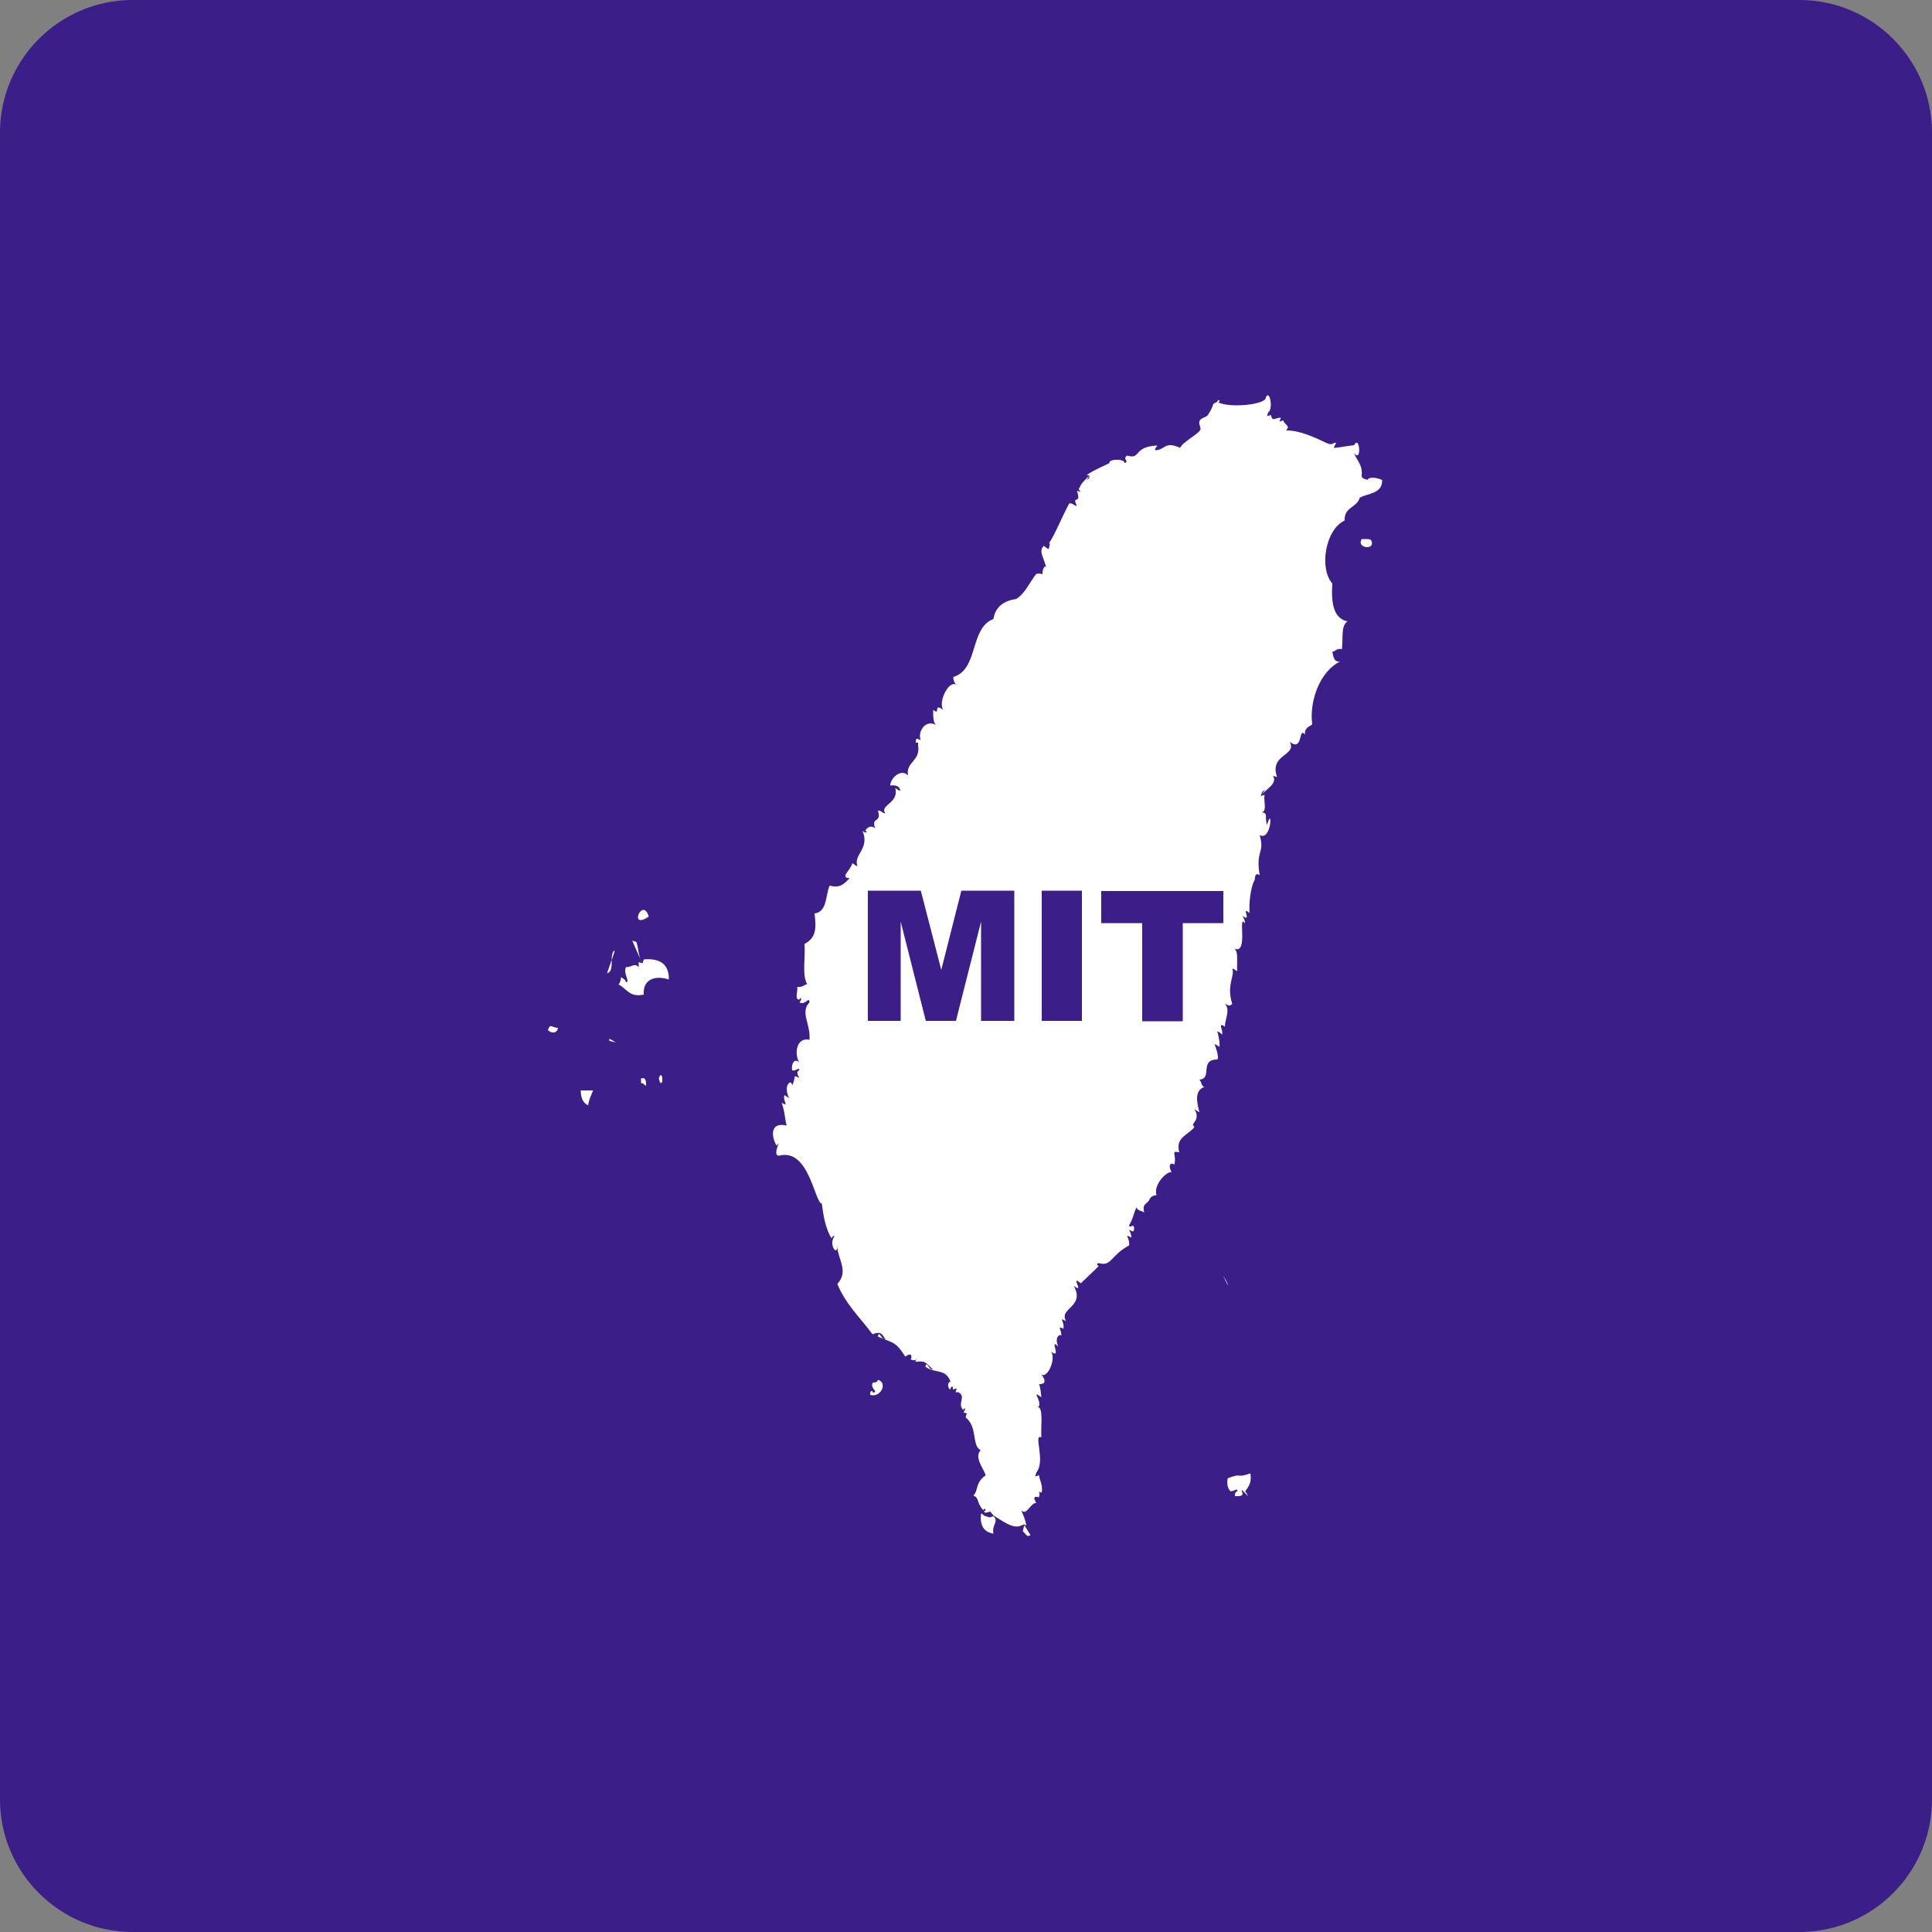 <?xml version="1.0" encoding="UTF-8"?>
<svg id="_圖層_1" data-name="圖層_1" xmlns="http://www.w3.org/2000/svg" viewBox="0 0 50 50">
  <rect x="0" y="0" width="50" height="50" fill="#808080" stroke="none"/>
  <defs>
    <style>
      .cls-1 {
        fill: #fff;
      }

      .cls-2 {
        fill: #3b1e87;
      }
    </style>
  </defs>
  <path class="cls-2" d="M3.43,0h43.14c1.89,0,3.43,1.54,3.43,3.43v43.14c0,1.89-1.54,3.43-3.43,3.43H3.43c-1.89,0-3.43-1.54-3.43-3.43V3.43C0,1.54,1.54,0,3.43,0Z"/>
  <path class="cls-1" d="M15.22,28.61c.02-.15.08-.27.13-.39h-.32c0,.2.06.33.2.39ZM22.59,35.78c-.09.15.17.25,0,.26,0-.07-.08-.06-.07.06.28.08.46-.32.2-.39-.01.05-.05.07-.13.07ZM16.36,24.34l.26.59c-.1-.18-.09-.37-.15-.55-.04-.02-.07-.03-.12-.03ZM32.13,38.55l.17.17c-.04-.07-.06-.15-.17-.17ZM17.05,27.9s.02.13.06.13c.06,0,.03-.36-.06-.13ZM16.59,27.9v.13c.07,0,.08.05.13.07,0-.11,0-.23-.13-.19ZM15.88,24.61c-.04.06-.05.15-.05.24l.08-.24h-.03ZM15.71,25.19c.13-.04.12-.2.12-.35l-.12.35ZM15.78,26.94s.12.03.16.04l-.17-.1s0,.04,0,.06ZM16.66,24.83l-.03.1-.1-.03v.13c-.12-.12-.16,0-.33,0-.08.17.12.38,0,.39-.01-.07-.08-.1-.13-.13,0,.09-.03.14-.06.19.21.1.27.34.65.26-.03-.42.33-.5.65-.39.01-.47-.33-.55-.65-.52ZM14.18,26.66c.09.09.24.09.26-.06-.16,0-.2-.13-.26.06ZM16.79,23.72c-.16-.53-.54.37,0,0h0ZM35.43,12.51c.02-.15-.19-.07-.19-.2.03-.29-.13-.39-.2-.59.21.29.15-.5,0-.19.13-.04-.47.07-.52.06-.01,0,.06-.13.06-.13-.1-.02-.07.09-.26,0-.18-.08-.65-.33-1.04-.32.13-.13-.03-.13-.07-.26l-.1.03.04-.1c-.17,0-.21.12-.26-.07l-.1.03.03-.1c.13-.06.05-.6-.06-.39.03.19-.93.29-1.24.13.04,0,.07-.05,0-.06,0,.08-.11.06-.13.13.01-.01-.03.11-.13.26-.04.06-.16.07-.2.13-.07.09.04.2,0,.26-.07.12-.44.3-.52.46-.41-.19-.39.07-.65.06,0-.06.05-.08.06-.12-.64.03-.41.37-.78.26-.14.09.08.16-.07.19.01-.11-.4-.11-.39,0,.07-.01-.42.18-.59.32h.07v.07s-.05.04-.07.07l.07-.14c-.08.11-.21.19-.25.32,0,0,0,0-.01.01h0s-.01.02-.01.03c.01.03.03.04.04.07l-.09-.03c.13.39-.15.09,0,.39-.09,0-.1-.08-.2-.06-.23.44-.37.81-.53,1.04.06-.07,0,.15,0,.13-.02.03-.11-.08-.13-.07-.15.14.03.33.07.59-.03-.19-.16.13-.07.19-.01-.07-.1-.07-.19-.06-.17.21-.28.5-.52.65-.32.05-.54.2-.59.52-.62.23-.38,1.31-1.04,1.5,0,.09.03.14.07.2-.18-.12-.47.44-.33.65-.28-.2-.05.17-.26,0,0,.17,0,.32.07.39-.3-.16-.48.23-.39.39-.08-.01-.13-.1-.13.07h.06v.07c.07.41-.33.43-.26.78-.17-.19-.46.06-.46.26.15-.02.24.02.26.13-.07,0-.08-.05-.13-.06.1.39-.41.43-.26.65-.08,0-.09-.08-.19-.07.11.33-.19.15-.07.46-.09-.09-.2-.04-.26.06.1.03,0,.08-.07,0,.2.47-.24.61-.13.91-.06,0-.08-.05-.13-.07-.07.22-.33.36-.07.39-.13.11-.21.27-.52.19-.11.26-.06.68-.39.72.05.39.04.63-.26.79.03.34-.07.81.07,1.04-.09.02-.13.09-.26.07.03.09-.08.34.06.33.03-.1.08-.01,0,.07.15.09.25-.17.26,0-.25.26.03.55,0,.97-.35-.08-.4.39-.26.59-.11-.12-.22,0-.19.2.11.03.17-.1.19,0-.1.02-.04.14,0,.2-.2-.1-.07-.04-.19.19.01-.02-.03-.1-.07-.07-.15.12-.01.42,0,.39,0,.02-.13-.07-.13-.07-.05.15.14.32-.07.2.09.25.08.44.13.59-.47-.11-.38.34-.26.52.16-.22-.14.25.06.26.78-.21.92,1.22,1.11,1.24.03.26.09.66.26.91-.02-.02.03-.09.07-.07-.17.21.07.54.07.26,0,.32.31.64,0,.98.22.53.6.88.91,1.3.19-.07.24-.04.33.13-.09.03-.16-.25-.19-.07.38.17.45.11.71.52.21-.16.16.08.13.07.1.04.14.02.16-.01,0,.01-.02.03-.03.07.24-.01.22-.03.45.2-.09.04-.16-.25-.19-.07.25.19.52.03.65.39-.09,0-.08.18,0,.2,0-.04,0-.08.06-.07v.07l.1-.03-.03.1h.07c.22.11-.04.3.13.46.03-.1.08-.01,0,.06l.09.03-.03.1c.32.26.15.73.39.85-.18.18.08.48.13.65-.28.19-.19.42-.32.52.18.1.05.14.26.39,0-.04.05-.07.06,0-.03,0-.07.05,0,.06l.12-.03.08.1c.19.11.51.37.72.26l.07-.03.06.03c-.02-.15-.08-.27-.13-.39.15.14.21-.17.39-.2-.15-.21.08-.15.06-.13.04-.1.02-.14,0-.16.01,0,.03.02.08.03.03-.21-.05-.3-.07-.45l-.1.03.03-.1c.25-.3-.09-1.02.13-.91-.02-.31.07-.85-.13-.78.18,0,0-.31,0-.33.01-.02.13.07.13.07,0-.01-.03-.35-.07-.33.03-.02.28.02.07-.26.16.12.39-.42.25-.59.3.22-.07-.38.19-.13-.13-.27.09-.36.07-.26.04-.14-.13-.31.06-.2.04-.2-.15-.31.07-.2-.2-.34.5-.36.2-.91.23.17.04-.1.07-.13.01-.03.11.07.12.06-.07.05.4-.38.46-.45-.02.02-.09-.07,0-.07.33.09.28-.18.78-.46.03-.2-.16-.32.06-.2,0-.09-.03-.14-.06-.2.08.02.13.1.13-.06-.02-.12-.11.04-.13-.06.11-.16.14-.41.2-.46.01.09.14.08.19.13-.05-.23.05-.2.13-.32,0,0,.03-.12.19-.13-.09-.28.29-.64.39-.59-.14-.29.08-.23.07-.19.07-.29-.11-.37.13-.33-.11-.39.24-.45.39-.65l-.04-.06.04-.07c.08-.08.08-.24,0-.32.06,0,.07.05.13.06-.07-.26-.13-.56.13-.65-.09-.02-.07-.14-.13-.19.35-.02-.01-.52.46-.52.07-.02-.06-.4-.07-.39.02-.02.13.07.13.06.02-.11-.05-.4-.06-.39.02-.02.13.07.13.07.03-.1-.13-.34.07-.2,0-.2.15-.43,0-.59.09.03.11.08.19,0-.16-.49.08-.74,0-.91.06,0,.08.05.13.06-.02-.2.04-.48-.07-.58.37.16.07-.94.27-.65,0-.09-.03-.14-.07-.2.28.2-.06-.28.19-.07-.03-.41.08-.8.13-.85.01-.01-.01-.23.13-.13-.11-.67.14-.55,0-1.04.31.18.34-.8.19-.26-.07-.24.04-.29-.13-.33.14-.03.03-.32.07-.45l-.1.03.03-.1s.05-.05.08-.07l-.11.17c.07-.13.33-.25.34-.41,0,0,0,0,.01-.01l-.03-.1.1.03c-.21-.6.52-.54.33-.91.35.27.22-.41.39-.19-.01-.17.1-.2.19-.26-.08-.63.21-1.38.72-1.63-.17.02-.17-.14-.2-.25.09-.02.12-.1.25-.07.03-.37-.02-.6.14-.72-.37-.08-.42-.49-.39-.98-.34-.38-.19-1.39.32-1.63-.02-.35.32-.33.39-.59.22-.12.59-.1.58-.46-.22-.09-.41-.08-.39.07ZM26.25,26.42h-.86v-2.57l-.65,2.57h-.78l-.65-2.57v2.57h-.85v-3.37h1.37l.53,2.05.52-2.05h1.37v3.37ZM28,26.42h-1.04v-3.37h1.04v3.37ZM31.67,23.89h-1.06v2.54h-1.05v-2.54h-1.06v-.83h3.16v.83ZM32.36,38.13c-.39.14-.19-.03-.59.13-.02.16,0,.25.07.33.1.02.17-.1.19,0-.05.01-.08.06-.07.13.08,0,.19.01.2-.06l-.03-.1.1.03c.08-.11.17-.22.13-.46ZM25.52,39.24c-.06,0-.08-.06-.13-.07-.04.32.08.48.32.52-.05-.23.15-.31,0-.45l-.1.03-.1-.03ZM31.65,33.01l.13.26c-.02-.11-.08-.17-.13-.26ZM35.24,13.95c-.14.24.33.29.26.07-.01-.1-.16-.06-.26-.07ZM26.63,39.75s.02-.02.04-.02l-.16-.26s-.03.1-.04.16c.05.03.09.14.17.12Z"/>
</svg>